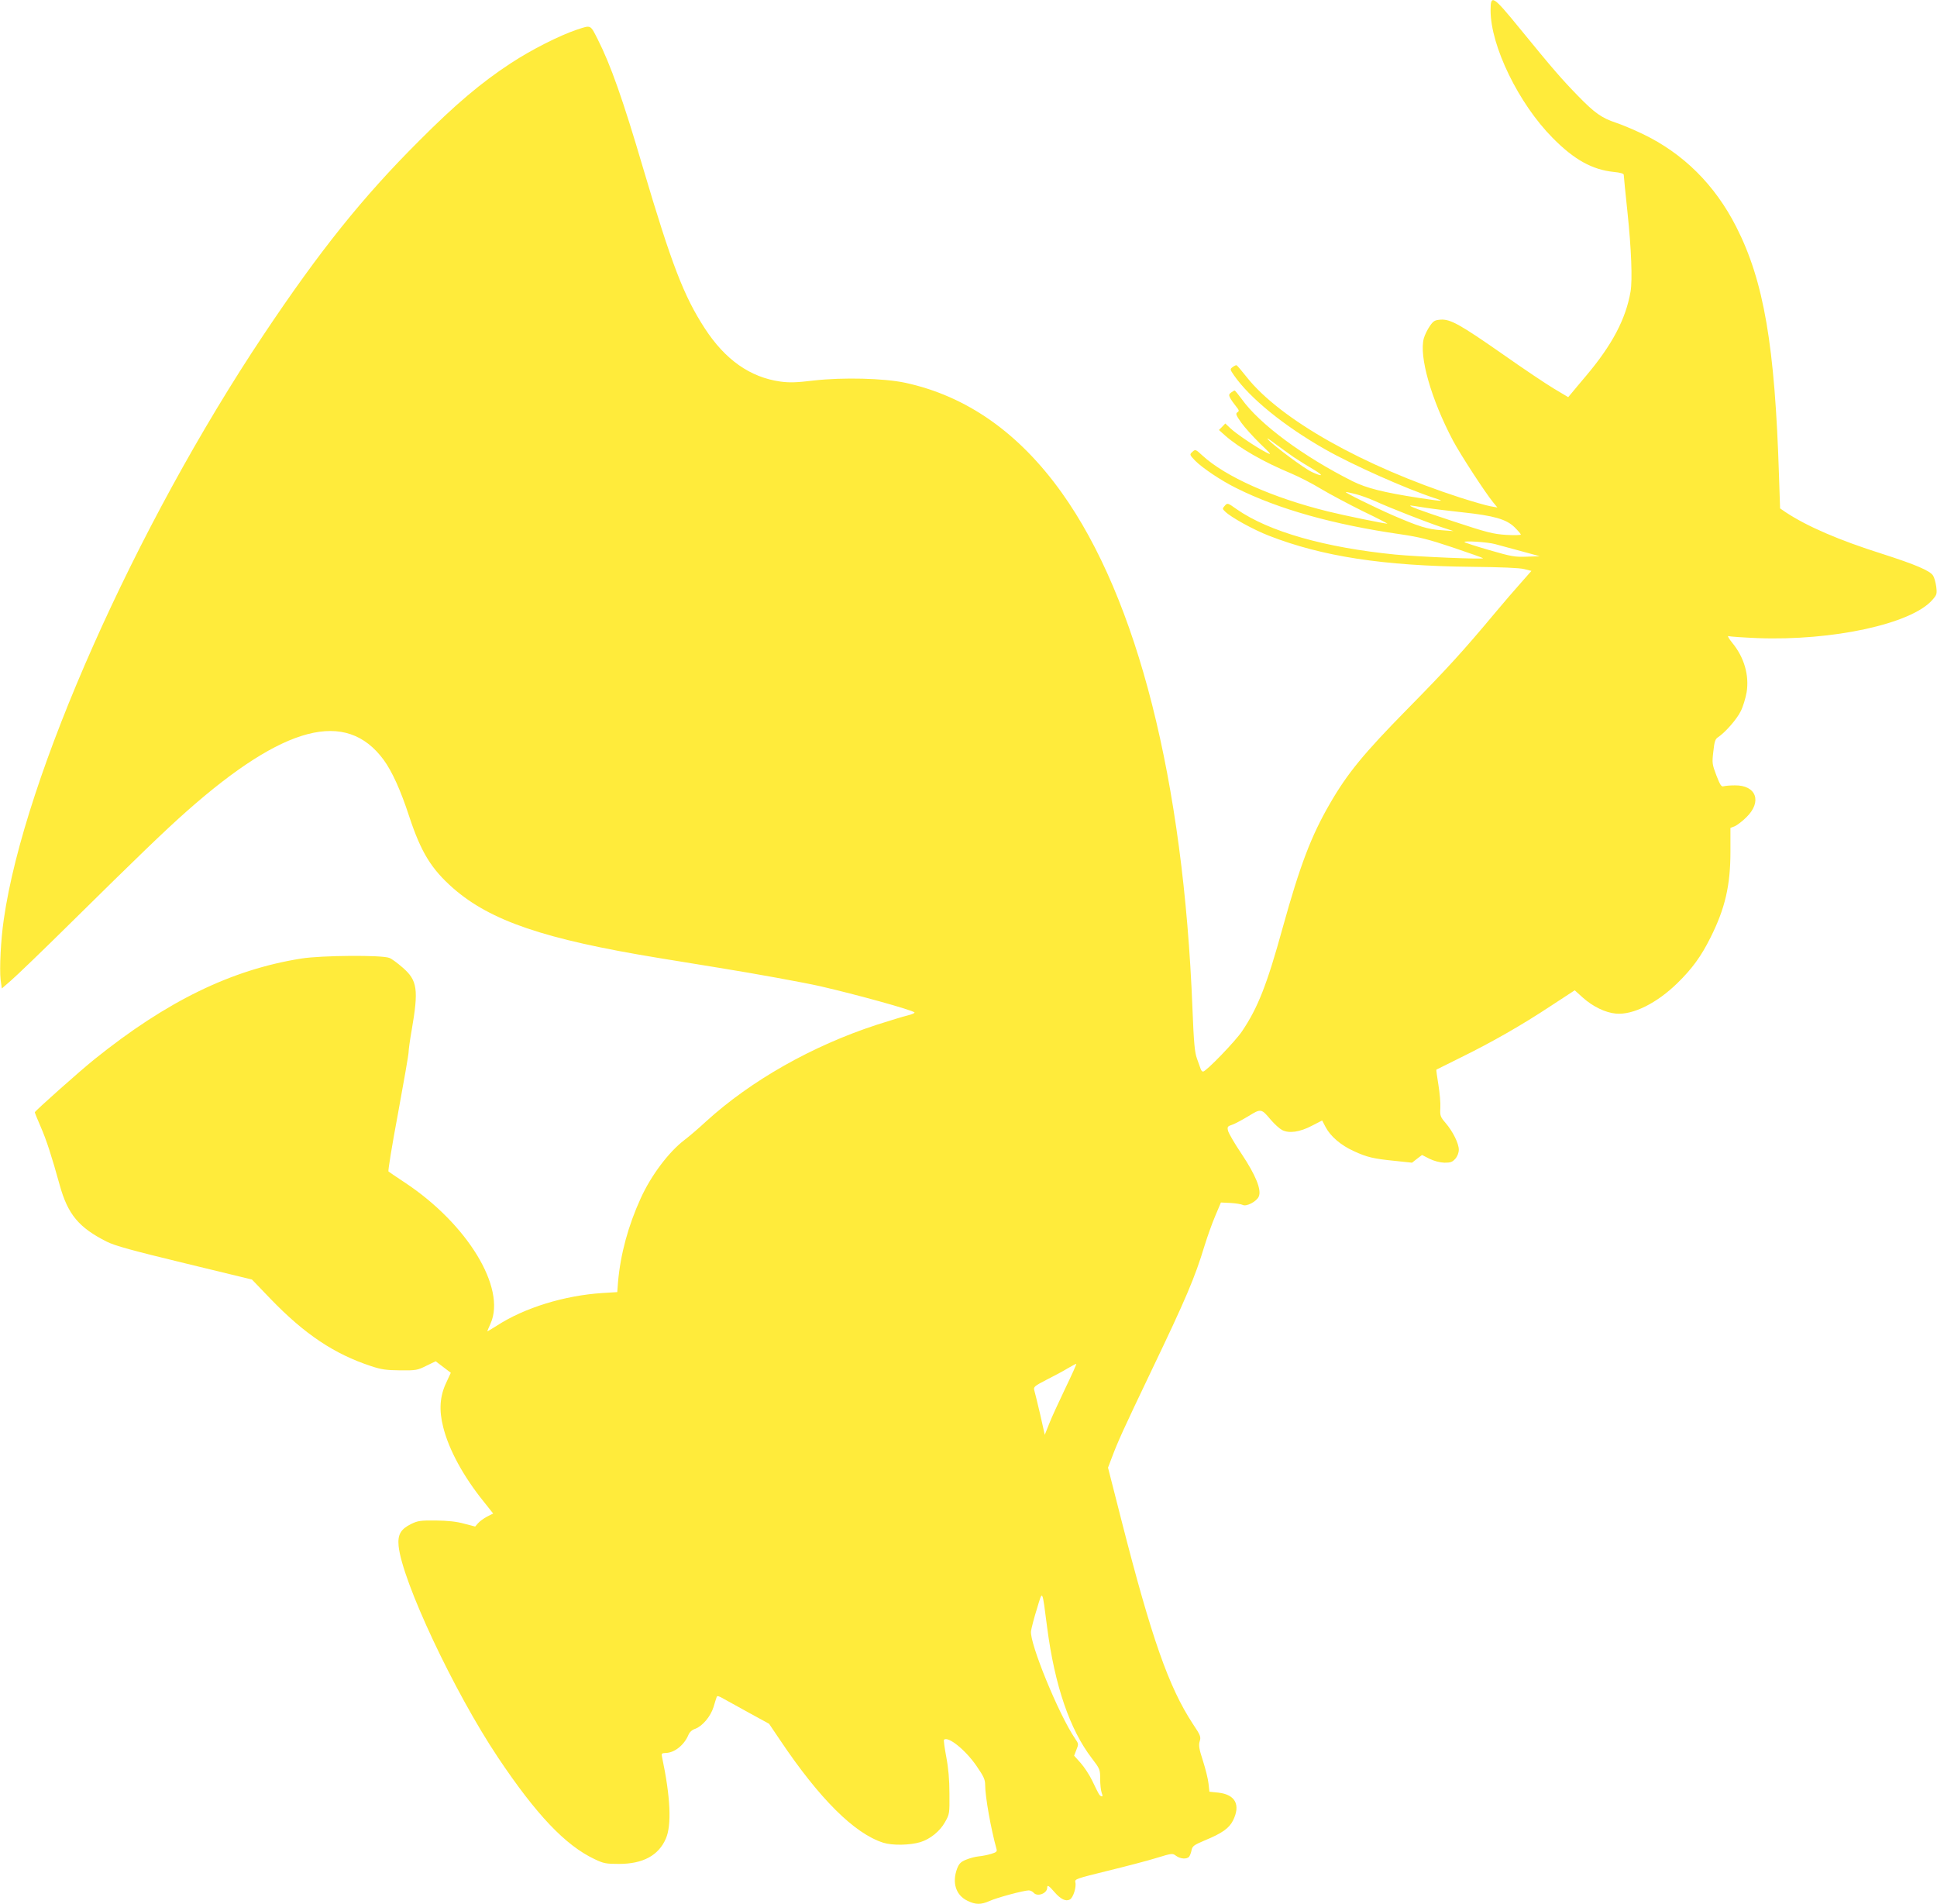 <?xml version="1.0" standalone="no"?>
<!DOCTYPE svg PUBLIC "-//W3C//DTD SVG 20010904//EN"
 "http://www.w3.org/TR/2001/REC-SVG-20010904/DTD/svg10.dtd">
<svg version="1.0" xmlns="http://www.w3.org/2000/svg"
 width="1280pt" height="1258pt" viewBox="0 0 1280 1258"
 preserveAspectRatio="xMidYMid meet">
<g transform="translate(0,1258) scale(0.1,-0.1)"
fill="#ffeb3b" stroke="none">
<path d="M9850 12511 c0 -235 186 -616 410 -842 142 -144 261 -210 404 -225
43 -4 66 -11 66 -19 0 -7 11 -120 25 -251 25 -237 33 -444 20 -520 -31 -181
-121 -352 -293 -556 -42 -50 -87 -103 -98 -117 l-21 -25 -94 56 c-52 31 -204
133 -339 228 -281 196 -346 233 -411 228 -38 -3 -47 -8 -71 -43 -15 -22 -33
-58 -39 -80 -33 -118 48 -402 192 -675 49 -92 210 -340 266 -409 l28 -34 -45
8 c-25 4 -115 30 -200 57 -640 207 -1191 517 -1412 797 -33 42 -63 77 -67 78
-3 1 -15 -4 -25 -12 -19 -14 -18 -16 7 -53 106 -153 332 -336 604 -491 183
-104 536 -261 723 -322 72 -23 56 -23 -102 1 -239 37 -348 65 -439 110 -325
163 -616 378 -734 544 -22 30 -43 55 -46 56 -3 0 -13 -6 -23 -13 -16 -12 -17
-17 -6 -38 7 -13 24 -37 38 -54 21 -26 22 -31 9 -39 -13 -9 -10 -18 25 -68 23
-32 79 -94 124 -138 77 -74 81 -79 41 -59 -63 32 -197 122 -236 159 l-34 32
-21 -22 -21 -21 40 -36 c97 -85 254 -175 437 -251 52 -22 142 -68 199 -103 57
-34 181 -100 274 -146 94 -45 167 -83 163 -83 -19 0 -285 54 -393 81 -365 90
-678 230 -830 370 -44 41 -46 41 -65 24 -20 -18 -20 -19 17 -58 47 -48 173
-133 273 -182 278 -139 641 -241 1085 -305 123 -18 184 -33 345 -87 107 -36
197 -68 200 -71 9 -9 -425 9 -580 24 -464 46 -834 151 -1047 299 -60 43 -62
43 -79 24 -17 -19 -17 -21 2 -39 37 -37 187 -120 288 -159 353 -138 759 -200
1341 -206 195 -2 317 -7 347 -15 l48 -12 -68 -77 c-38 -42 -115 -132 -173
-201 -207 -248 -317 -369 -579 -635 -288 -293 -396 -424 -512 -625 -124 -214
-197 -406 -312 -820 -103 -374 -164 -529 -268 -683 -43 -65 -238 -267 -258
-267 -6 0 -13 8 -16 18 -3 9 -14 40 -24 67 -15 41 -21 100 -30 330 -59 1507
-363 2709 -864 3410 -283 396 -628 638 -1034 726 -141 30 -411 37 -604 15
-115 -14 -163 -15 -221 -7 -200 28 -365 144 -500 352 -138 212 -219 423 -406
1054 -135 459 -216 687 -301 855 -50 98 -43 95 -135 65 -117 -39 -303 -133
-440 -223 -194 -127 -365 -271 -605 -512 -373 -372 -657 -726 -1027 -1280
-848 -1269 -1583 -2921 -1718 -3865 -20 -134 -29 -328 -21 -398 l8 -58 61 53
c34 29 213 201 397 383 438 432 619 607 765 736 642 568 1052 675 1300 339 56
-77 112 -199 170 -377 78 -235 145 -344 289 -471 248 -217 606 -338 1356 -461
102 -17 284 -46 405 -66 236 -38 559 -97 665 -121 239 -55 605 -156 623 -173
4 -4 -16 -13 -45 -20 -29 -7 -121 -35 -205 -62 -426 -139 -832 -369 -1129
-640 -44 -41 -107 -95 -141 -121 -104 -79 -221 -235 -289 -385 -83 -182 -134
-370 -150 -554 l-5 -66 -97 -6 c-251 -16 -516 -97 -699 -216 -35 -22 -63 -39
-63 -37 0 2 10 25 22 52 104 235 -154 658 -567 931 -55 36 -103 69 -108 73 -4
3 24 176 63 383 38 207 70 389 70 405 0 16 9 81 20 143 47 271 39 331 -59 416
-33 29 -72 58 -88 64 -49 20 -448 17 -581 -4 -462 -73 -889 -281 -1367 -665
-95 -76 -395 -343 -395 -351 0 -3 17 -46 39 -96 38 -87 72 -192 125 -383 54
-196 127 -283 312 -376 54 -27 167 -58 514 -142 l445 -108 124 -129 c225 -233
420 -363 663 -443 69 -23 102 -27 193 -28 104 -1 114 1 172 30 l62 30 50 -38
50 -38 -30 -65 c-43 -90 -49 -182 -20 -295 37 -148 133 -325 268 -492 l62 -78
-40 -20 c-22 -12 -49 -31 -60 -44 l-19 -22 -73 19 c-50 14 -107 20 -187 21
-102 1 -120 -2 -163 -23 -69 -34 -90 -70 -83 -145 23 -232 365 -961 657 -1398
253 -378 445 -580 637 -671 61 -29 76 -32 162 -32 159 0 262 56 310 167 39 89
31 274 -25 539 -5 23 -3 26 24 27 58 1 122 52 150 119 8 19 24 34 46 41 47 18
100 80 120 143 9 30 18 60 21 67 3 10 15 6 46 -12 24 -13 101 -56 172 -95
l128 -70 73 -108 c261 -389 492 -618 682 -678 60 -19 175 -17 245 4 65 20 129
72 162 131 31 54 31 57 30 190 0 91 -7 170 -21 242 -11 59 -18 110 -15 113 26
26 140 -65 213 -170 49 -71 59 -92 59 -127 0 -80 39 -295 75 -424 5 -17 0 -22
-36 -33 -23 -7 -59 -14 -81 -16 -22 -2 -60 -12 -84 -22 -35 -14 -46 -26 -59
-58 -35 -94 -9 -177 69 -214 53 -26 89 -26 145 -1 47 22 227 70 259 70 11 0
25 -7 32 -15 25 -30 90 -5 90 33 0 21 12 13 48 -29 41 -47 75 -64 102 -49 22
12 44 82 36 114 -5 21 6 24 212 75 119 29 265 67 323 85 104 32 107 32 130 15
28 -21 72 -25 87 -6 5 6 13 26 16 43 6 27 16 34 84 63 117 48 164 81 190 133
51 103 16 171 -97 184 l-59 6 -6 54 c-3 30 -20 98 -37 151 -26 79 -29 103 -21
129 9 29 5 39 -46 115 -159 243 -272 564 -471 1343 l-89 349 25 66 c40 107 76
186 260 571 232 484 289 619 353 830 18 58 49 146 70 195 l38 90 63 -3 c35 -2
72 -8 81 -13 24 -13 91 22 106 55 20 44 -20 142 -114 283 -46 68 -85 136 -89
152 -6 26 -3 30 28 40 18 6 66 32 106 56 84 52 86 51 149 -24 24 -28 57 -58
74 -67 46 -24 117 -14 197 28 l68 35 23 -44 c32 -61 101 -120 185 -158 88 -41
132 -51 273 -65 l113 -12 33 26 33 25 49 -25 c31 -15 69 -25 99 -26 41 0 52 4
72 26 14 16 23 40 23 60 0 41 -39 120 -87 176 -35 41 -38 48 -35 100 2 31 -4
100 -13 154 -9 54 -15 98 -13 99 1 1 75 37 163 81 205 101 400 212 595 341
l156 102 52 -47 c68 -61 151 -101 221 -107 112 -10 270 69 406 202 97 95 157
177 218 300 96 191 132 344 132 567 l0 158 29 11 c15 7 50 33 76 59 106 103
66 213 -76 211 -31 0 -64 -3 -74 -6 -15 -5 -23 8 -48 72 -28 74 -29 82 -20
158 7 66 13 83 31 94 48 32 125 120 150 172 15 29 32 86 39 125 18 112 -16
232 -96 328 -23 29 -33 47 -23 43 9 -3 95 -9 190 -13 498 -19 1018 94 1156
252 30 34 32 40 26 88 -4 28 -13 61 -21 73 -20 32 -116 73 -334 143 -288 91
-498 182 -639 275 l-38 26 -7 212 c-27 864 -100 1290 -283 1649 -141 277 -349
484 -618 613 -60 29 -140 62 -176 74 -94 31 -141 64 -251 177 -107 110 -164
175 -386 447 -178 218 -192 226 -192 118z m-1300 -2952 c36 -24 94 -60 130
-81 69 -41 64 -51 -10 -17 -49 22 -250 171 -290 215 -14 15 3 5 40 -23 36 -27
94 -69 130 -94z m410 -244 c32 -8 89 -29 127 -46 99 -45 334 -137 433 -170
l85 -28 -80 6 c-92 6 -151 25 -320 98 -128 56 -326 154 -311 154 4 1 34 -6 66
-14z m463 -90 c50 -8 160 -21 242 -30 206 -22 288 -45 343 -98 23 -23 42 -45
42 -49 0 -4 -44 -5 -97 -2 -88 6 -124 15 -351 90 -227 75 -302 103 -279 104 4
0 49 -7 100 -15z m457 -240 c25 -7 101 -27 170 -46 l125 -34 -87 -3 c-80 -3
-103 2 -245 43 -87 25 -161 49 -165 53 -11 11 152 1 202 -13z m-2840 -5577
c-43 -90 -92 -196 -107 -235 l-29 -73 -31 138 c-18 75 -35 147 -39 159 -5 19
4 27 82 67 49 25 112 58 139 75 28 16 53 30 57 30 4 1 -29 -72 -72 -161z
m-120 -1583 c50 -381 149 -672 295 -862 54 -71 55 -74 55 -137 0 -36 5 -77 10
-91 8 -20 7 -26 -2 -23 -13 5 -15 8 -60 102 -18 38 -53 91 -77 118 l-43 48 15
39 c15 37 15 40 -8 73 -109 160 -302 632 -292 711 3 20 20 87 39 147 39 129
34 137 68 -125z"/>
</g>
</svg>
